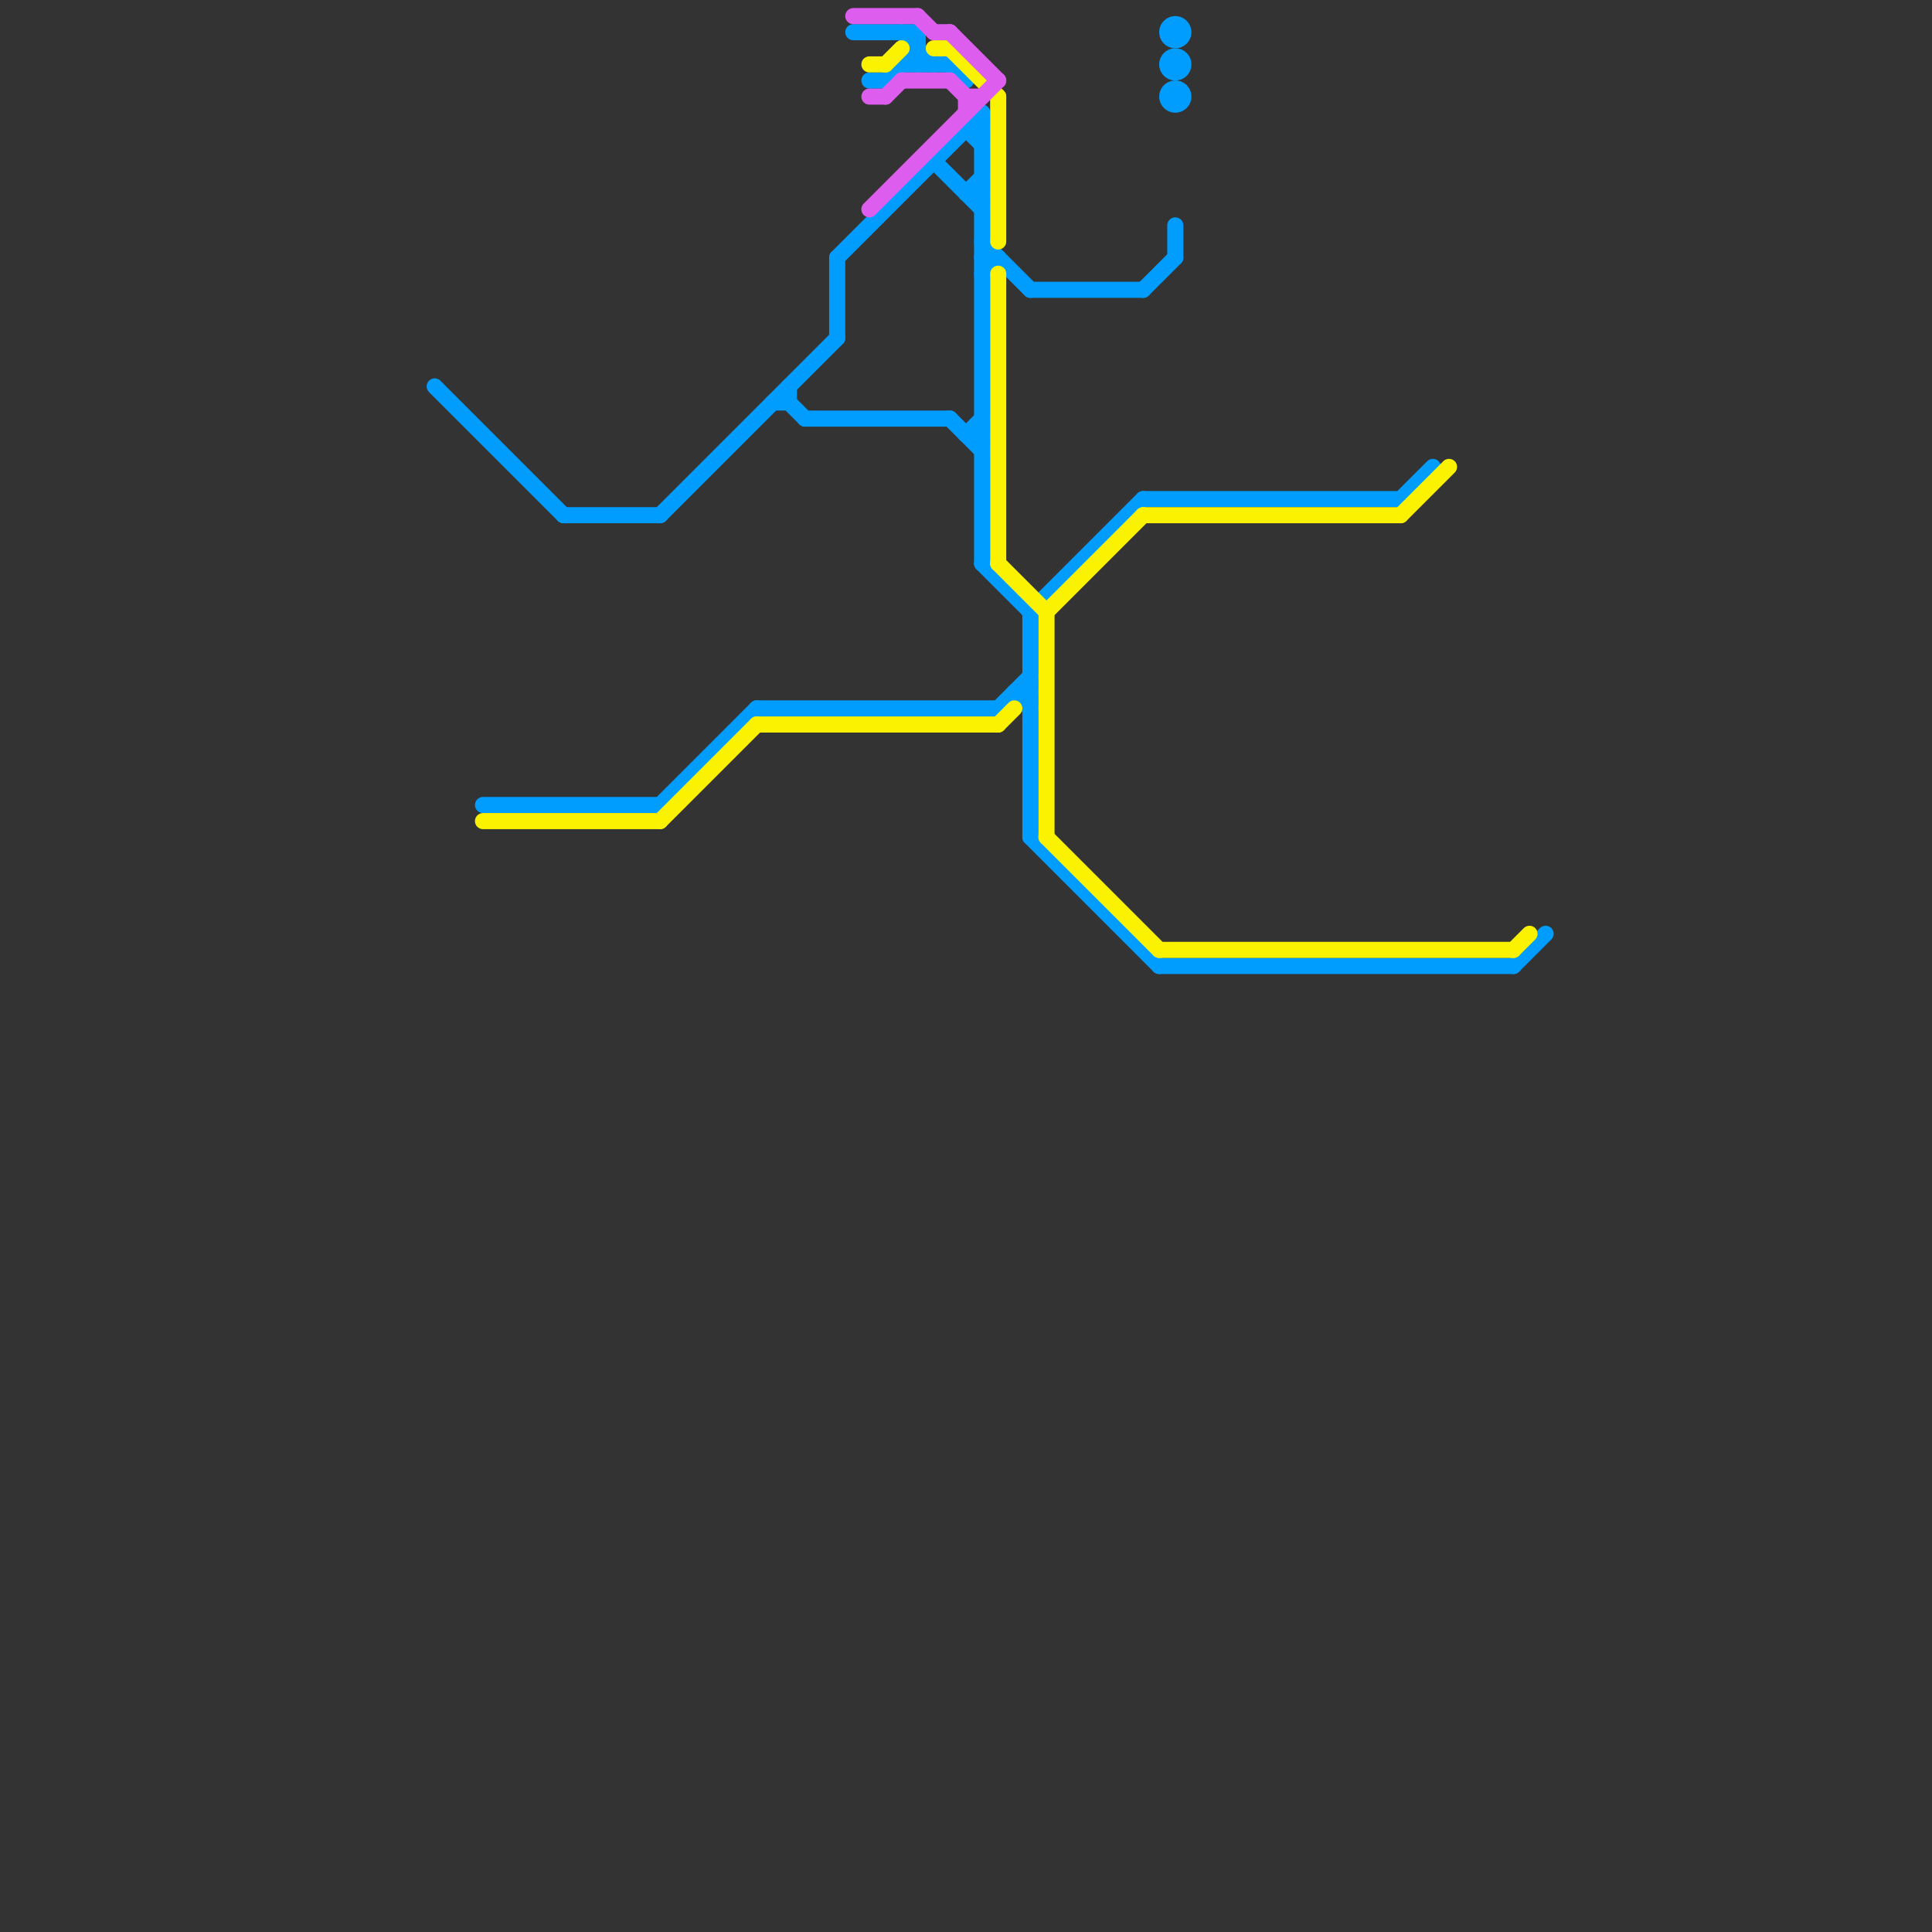 
<svg version="1.1" xmlns="http://www.w3.org/2000/svg" viewBox="0 0 120 120">
<rect x="0" y="0" width="120" height="120" fill="#333333" stroke="none"/>
<style>text { font: 1px Helvetica; font-weight: 600; white-space: pre; dominant-baseline: central; } line { stroke-width: 1; fill: none; stroke-linecap: round; stroke-linejoin: round; } .c0 { stroke: #009dff } .c1 { stroke: #faf200 } .c2 { stroke: #dd5dee } .w1 { stroke-width: 1; }</style><defs><g id="wm-xf"><circle r="1.2" fill="#000"/><circle r="0.9" fill="#fff"/><circle r="0.6" fill="#000"/><circle r="0.3" fill="#fff"/></g><g id="wm"><circle r="0.6" fill="#000"/><circle r="0.3" fill="#fff"/></g><g id="ct-xf"><circle r="0.5" fill="#fff" stroke="#000" stroke-width="0.2"/></g><g id="ct"><circle r="0.5" fill="#fff" stroke="#000" stroke-width="0.1"/></g><g id="clg-009dff"><circle r="0.6" fill="#009dff"/><circle r="0.3" fill="#fff"/></g><g id="clg-faf200"><circle r="0.6" fill="#faf200"/><circle r="0.3" fill="#fff"/></g></defs><line class="c0 " x1="60" y1="8" x2="61" y2="9"/><line class="c0 " x1="62" y1="44" x2="64" y2="42"/><line class="c0 " x1="52" y1="16" x2="52" y2="21"/><line class="c0 " x1="53" y1="2" x2="57" y2="2"/><line class="c0 " x1="57" y1="2" x2="57" y2="4"/><line class="c0 " x1="30" y1="50" x2="41" y2="50"/><line class="c0 " x1="55" y1="5" x2="57" y2="3"/><line class="c0 " x1="64" y1="18" x2="71" y2="18"/><line class="c0 " x1="41" y1="50" x2="47" y2="44"/><line class="c0 " x1="49" y1="25" x2="50" y2="26"/><line class="c0 " x1="64" y1="38" x2="71" y2="31"/><line class="c0 " x1="73" y1="14" x2="73" y2="16"/><line class="c0 " x1="71" y1="18" x2="73" y2="16"/><line class="c0 " x1="63" y1="43" x2="64" y2="44"/><line class="c0 " x1="27" y1="24" x2="35" y2="32"/><line class="c0 " x1="61" y1="16" x2="62" y2="16"/><line class="c0 " x1="64" y1="52" x2="72" y2="60"/><line class="c0 " x1="61" y1="7" x2="61" y2="35"/><line class="c0 " x1="35" y1="32" x2="41" y2="32"/><line class="c0 " x1="60" y1="8" x2="61" y2="8"/><line class="c0 " x1="60" y1="27" x2="61" y2="27"/><line class="c0 " x1="71" y1="31" x2="87" y2="31"/><line class="c0 " x1="50" y1="26" x2="59" y2="26"/><line class="c0 " x1="54" y1="5" x2="55" y2="5"/><line class="c0 " x1="49" y1="24" x2="49" y2="25"/><line class="c0 " x1="63" y1="43" x2="64" y2="43"/><line class="c0 " x1="64" y1="38" x2="64" y2="52"/><line class="c0 " x1="56" y1="4" x2="59" y2="4"/><line class="c0 " x1="60" y1="12" x2="61" y2="12"/><line class="c0 " x1="47" y1="44" x2="62" y2="44"/><line class="c0 " x1="52" y1="16" x2="61" y2="7"/><line class="c0 " x1="59" y1="26" x2="61" y2="28"/><line class="c0 " x1="94" y1="60" x2="96" y2="58"/><line class="c0 " x1="59" y1="4" x2="60" y2="5"/><line class="c0 " x1="60" y1="27" x2="61" y2="26"/><line class="c0 " x1="87" y1="31" x2="89" y2="29"/><line class="c0 " x1="56" y1="2" x2="58" y2="4"/><line class="c0 " x1="61" y1="15" x2="64" y2="18"/><line class="c0 " x1="48" y1="25" x2="49" y2="25"/><line class="c0 " x1="41" y1="32" x2="52" y2="21"/><line class="c0 " x1="60" y1="12" x2="61" y2="11"/><line class="c0 " x1="61" y1="35" x2="64" y2="38"/><line class="c0 " x1="61" y1="17" x2="62" y2="16"/><line class="c0 " x1="72" y1="60" x2="94" y2="60"/><line class="c0 " x1="58" y1="10" x2="61" y2="13"/><circle cx="73" cy="2" r="1" fill="#009dff" /><circle cx="73" cy="4" r="1" fill="#009dff" /><circle cx="73" cy="6" r="1" fill="#009dff" /><line class="c1 " x1="41" y1="51" x2="47" y2="45"/><line class="c1 " x1="62" y1="35" x2="65" y2="38"/><line class="c1 " x1="47" y1="45" x2="62" y2="45"/><line class="c1 " x1="62" y1="17" x2="62" y2="35"/><line class="c1 " x1="30" y1="51" x2="41" y2="51"/><line class="c1 " x1="62" y1="45" x2="63" y2="44"/><line class="c1 " x1="65" y1="38" x2="71" y2="32"/><line class="c1 " x1="94" y1="59" x2="95" y2="58"/><line class="c1 " x1="65" y1="52" x2="72" y2="59"/><line class="c1 " x1="71" y1="32" x2="87" y2="32"/><line class="c1 " x1="62" y1="6" x2="62" y2="15"/><line class="c1 " x1="59" y1="3" x2="62" y2="6"/><line class="c1 " x1="65" y1="38" x2="65" y2="52"/><line class="c1 " x1="87" y1="32" x2="90" y2="29"/><line class="c1 " x1="72" y1="59" x2="94" y2="59"/><line class="c1 " x1="58" y1="3" x2="59" y2="3"/><line class="c1 " x1="55" y1="4" x2="56" y2="3"/><line class="c1 " x1="54" y1="4" x2="55" y2="4"/><line class="c2 " x1="53" y1="1" x2="57" y2="1"/><line class="c2 " x1="56" y1="5" x2="59" y2="5"/><line class="c2 " x1="60" y1="6" x2="60" y2="7"/><line class="c2 " x1="54" y1="13" x2="62" y2="5"/><line class="c2 " x1="60" y1="6" x2="61" y2="6"/><line class="c2 " x1="59" y1="2" x2="62" y2="5"/><line class="c2 " x1="59" y1="5" x2="60" y2="6"/><line class="c2 " x1="58" y1="2" x2="59" y2="2"/><line class="c2 " x1="54" y1="6" x2="55" y2="6"/><line class="c2 " x1="55" y1="6" x2="56" y2="5"/><line class="c2 " x1="57" y1="1" x2="58" y2="2"/>
</svg>
